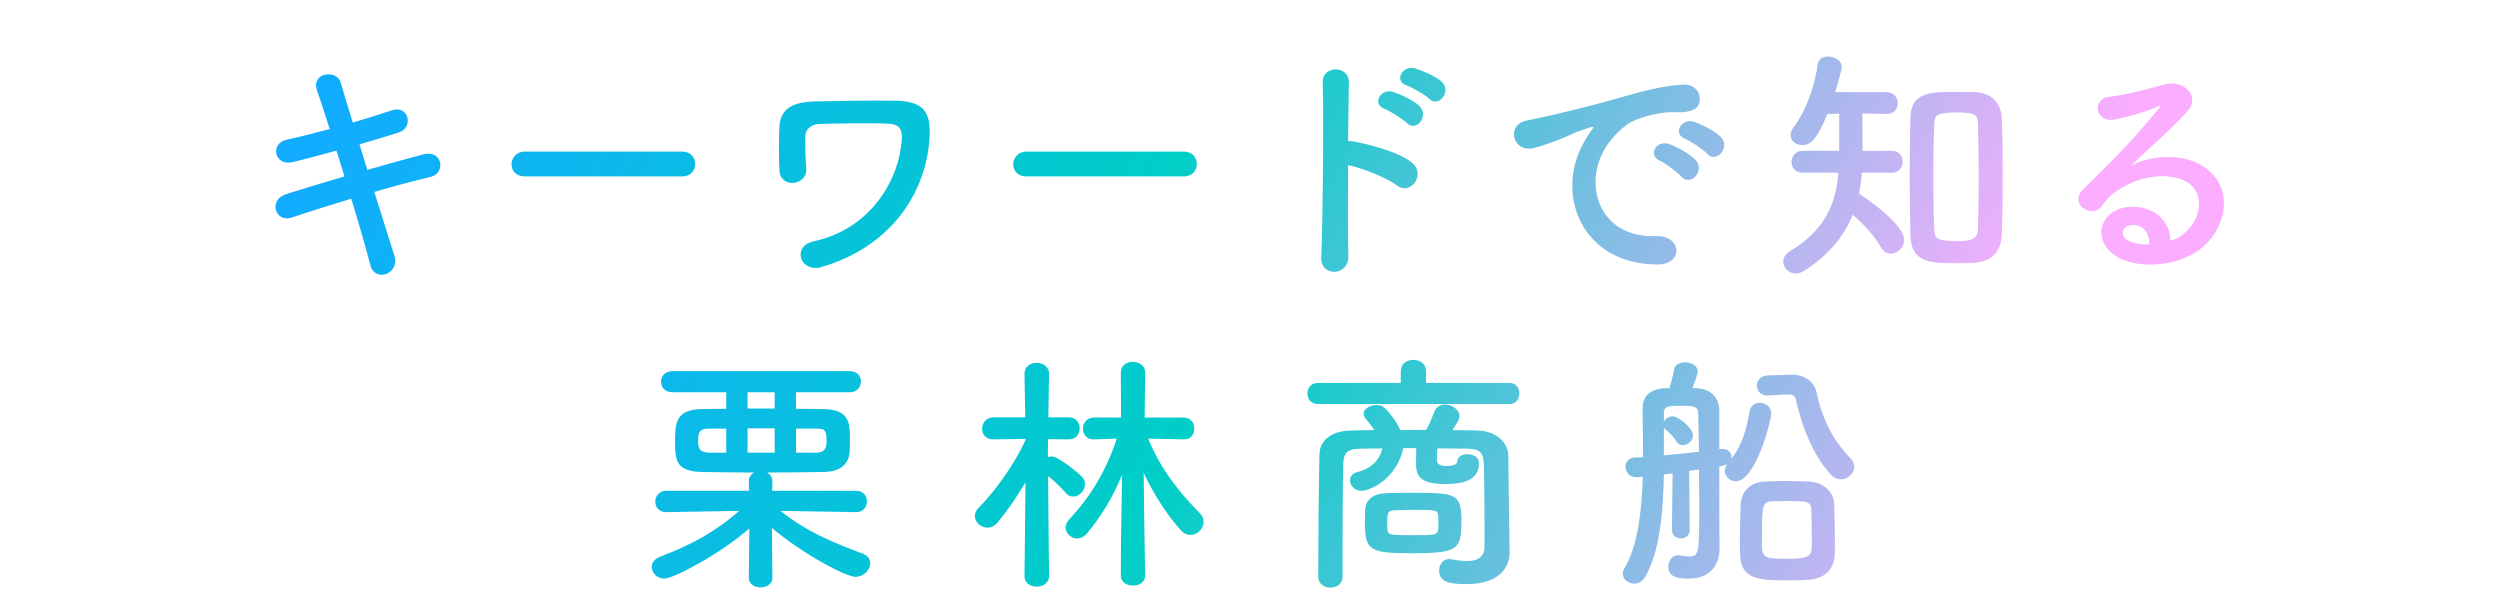 <svg width="299" height="71" viewBox="0 0 299 71" fill="none" xmlns="http://www.w3.org/2000/svg">
<path d="M43 17.26L43.93 20.32C46.36 19.63 48.79 18.94 50.62 18.46C52.96 17.86 53.35 20.74 51.49 21.16C49.78 21.55 47.32 22.21 44.77 22.96C45.73 25.99 46.6 28.81 47.17 30.58C47.53 31.69 46.9 32.5 46.18 32.77C45.46 33.04 44.56 32.77 44.29 31.69C43.81 29.83 42.97 26.89 42.01 23.77C39.34 24.58 36.73 25.39 34.9 26.02C32.92 26.68 32.02 23.89 34.27 23.2C36.01 22.66 38.53 21.88 41.2 21.1C40.87 20.05 40.54 19 40.24 18.01C38.38 18.52 36.55 19.03 34.99 19.39C32.83 19.9 32.26 17.17 34.24 16.72C35.89 16.36 37.66 15.91 39.43 15.43C38.83 13.51 38.26 11.86 37.9 10.75C37.21 8.71 40.27 8.23 40.75 9.88C41.05 10.96 41.59 12.67 42.19 14.65C43.9 14.17 45.52 13.63 46.93 13.18C48.88 12.55 49.51 15.28 47.68 15.85C46.33 16.27 44.71 16.78 43 17.26ZM81.61 21.1H62.77C61.69 21.1 61.18 20.38 61.18 19.66C61.18 18.91 61.75 18.13 62.77 18.13H81.61C82.63 18.13 83.14 18.88 83.14 19.63C83.14 20.35 82.63 21.1 81.61 21.1ZM98.17 31.96C97 32.29 96.1 31.69 95.83 30.94C95.56 30.16 95.92 29.17 97.3 28.87C104.2 27.37 107.59 21.43 107.86 16.57C107.92 15.37 107.47 14.86 106.3 14.8C104.17 14.68 99.4 14.77 97.93 14.83C96.97 14.89 96.34 15.49 96.31 16.27C96.28 17.05 96.34 19.15 96.43 20.17C96.58 22.18 93.37 22.6 93.22 20.41C93.13 19.15 93.16 16.06 93.22 15.16C93.31 13.54 94.12 12.19 97.48 12.13C99.94 12.07 103.48 12.01 106.87 12.04C110.35 12.07 111.43 13.21 111.16 16.69C110.68 23.26 106.42 29.59 98.17 31.96ZM141.61 21.1H122.77C121.69 21.1 121.18 20.38 121.18 19.66C121.18 18.91 121.75 18.13 122.77 18.13H141.61C142.63 18.13 143.14 18.88 143.14 19.63C143.14 20.35 142.63 21.1 141.61 21.1ZM170.95 11.83C170.5 11.38 168.91 10.45 168.28 10.24C166.66 9.73 167.71 7.78 169.18 8.17C170.02 8.41 171.64 9.07 172.39 9.73C173.71 10.9 172.06 12.94 170.95 11.83ZM168.25 14.71C167.83 14.26 166.24 13.27 165.61 13.03C164.02 12.46 165.13 10.54 166.6 10.99C167.44 11.26 169.03 11.98 169.75 12.67C171.01 13.9 169.33 15.85 168.25 14.71ZM161.23 19.75C161.2 23.89 161.2 28.21 161.26 30.64C161.32 33.07 157.9 33.16 158.02 30.76C158.23 25.9 158.32 14.14 158.2 9.82C158.14 7.78 161.38 7.81 161.32 9.85C161.29 11.32 161.26 13.93 161.23 16.87C161.38 16.87 161.56 16.87 161.74 16.9C163.42 17.17 167.32 18.13 168.94 19.51C170.5 20.83 168.79 23.44 167.08 22.18C165.79 21.22 162.82 20.05 161.23 19.75ZM204.19 18.4C203.77 17.92 202.21 16.87 201.58 16.63C199.96 16 201.13 14.08 202.6 14.56C203.44 14.83 205.06 15.64 205.78 16.36C207.04 17.62 205.27 19.6 204.19 18.4ZM201.1 21.13C200.68 20.65 199.18 19.51 198.55 19.24C196.96 18.55 198.16 16.69 199.63 17.23C200.47 17.53 202.09 18.37 202.78 19.12C204.01 20.44 202.15 22.36 201.1 21.13ZM198.22 31.63C189.16 31.6 186.04 23.29 189.31 17.26C189.61 16.69 189.88 16.21 190.27 15.7C190.75 15.07 190.6 15.1 190.03 15.28C187.78 16 188.29 16 186.25 16.78C185.29 17.14 184.45 17.44 183.55 17.68C180.91 18.4 180.1 14.95 182.5 14.44C183.13 14.29 184.87 13.96 185.83 13.72C187.3 13.36 189.94 12.76 193 11.89C196.09 11.02 198.52 10.3 201.16 10.12C203.02 10 203.53 11.47 203.2 12.43C203.02 12.94 202.36 13.54 200.26 13.42C198.73 13.33 196.84 13.9 195.82 14.26C194.14 14.86 192.61 16.66 191.95 17.77C189.31 22.18 191.32 28.48 198.04 28.24C201.19 28.12 201.4 31.66 198.22 31.63ZM236.17 31.42C235.54 31.45 234.79 31.48 234.01 31.48C230.95 31.48 228.58 31.45 228.49 28.18C228.43 25.93 228.4 23.5 228.4 21.07C228.4 18.61 228.43 16.18 228.49 13.96C228.58 11.02 231.04 10.99 233.65 10.99C234.52 10.99 235.42 10.99 236.23 11.02C238.06 11.08 239.35 12.22 239.41 14.17C239.5 16.3 239.53 18.67 239.53 21.07C239.53 23.47 239.5 25.87 239.41 28.09C239.35 29.98 238.27 31.3 236.17 31.42ZM226.3 20.65H222.67C222.61 21.52 222.52 22.36 222.34 23.17C224.08 24.25 227.74 27.07 227.74 28.66C227.74 29.59 226.93 30.34 226.15 30.34C225.7 30.34 225.25 30.13 224.95 29.56C224.23 28.27 222.79 26.68 221.59 25.69C220.57 28.21 218.8 30.43 215.86 32.35C215.47 32.59 215.11 32.71 214.78 32.71C213.91 32.71 213.28 32.02 213.28 31.3C213.28 30.85 213.52 30.4 214.06 30.07C218.2 27.55 219.58 24.43 219.88 20.65H215.59C214.69 20.65 214.27 20.02 214.27 19.39C214.27 18.73 214.72 18.04 215.59 18.04H219.97C219.97 13.6 219.97 13.6 219.97 13.6L218.56 13.63C217.3 16.72 216.55 17.35 215.56 17.35C214.81 17.35 214.15 16.87 214.15 16.18C214.15 15.88 214.24 15.58 214.51 15.22C216.19 12.97 217.03 10.18 217.42 7.63C217.51 7.03 218.05 6.76 218.62 6.76C219.4 6.76 220.27 7.24 220.27 7.99C220.27 8.14 220.24 8.53 219.49 11.02H225.64C226.51 11.02 226.96 11.68 226.96 12.34C226.96 13 226.54 13.63 225.7 13.63C225.67 13.63 225.67 13.63 225.64 13.63L222.73 13.57C222.76 14.95 222.76 16.75 222.76 18.04H226.3C227.14 18.04 227.56 18.7 227.56 19.33C227.56 19.99 227.14 20.65 226.3 20.65ZM236.56 27.37C236.62 25.48 236.65 23.23 236.65 21.01C236.65 18.79 236.62 16.6 236.56 14.83C236.53 13.75 236.32 13.45 233.98 13.45C231.46 13.45 231.37 13.9 231.34 14.83C231.25 16.57 231.22 18.7 231.22 20.83C231.22 23.17 231.25 25.54 231.34 27.46C231.37 28.57 231.73 28.84 234.1 28.84C235.96 28.84 236.53 28.51 236.56 27.37ZM259.6 28.78C260.17 28.66 260.8 28.3 261.34 27.82C263.53 25.87 263.44 23.02 261.73 21.88C260.17 20.83 256.93 20.62 253.9 22.39C252.7 23.08 252.07 23.62 251.38 24.64C250.3 26.23 247.3 24.46 249.16 22.63C252.46 19.36 254.89 17.05 258.22 12.94C258.55 12.52 258.25 12.64 258.01 12.76C257.17 13.21 255.19 13.81 252.97 14.29C250.6 14.8 250.15 11.83 252.19 11.59C254.2 11.35 257.08 10.63 258.79 10.12C261.19 9.43 263.17 11.56 261.67 13.24C260.71 14.32 259.51 15.49 258.31 16.6C257.11 17.71 255.91 18.79 254.83 19.84C257.47 18.43 261.04 18.43 263.26 19.75C267.58 22.33 266.17 27.61 263.02 29.89C260.05 32.02 255.37 32.14 253.09 30.64C249.91 28.57 251.32 24.85 254.86 24.73C257.26 24.64 259.51 26.08 259.6 28.78ZM257.05 29.23C257.08 27.85 256.27 26.8 254.95 26.92C253.63 27.04 253.57 28.27 254.53 28.78C255.22 29.14 256.21 29.26 257.05 29.23Z" fill="url(#paint0_linear_3057_9674)"/>
<path d="M213.67 47.18L211.48 47.3C211.45 47.3 211.42 47.3 211.39 47.3C210.55 47.3 210.13 46.73 210.13 46.13C210.13 45.53 210.55 44.93 211.42 44.9L214.36 44.81C214.39 44.81 214.42 44.81 214.42 44.81C215.68 44.81 216.97 45.59 217.24 46.85C217.87 49.85 219.04 52.46 221.29 54.77C221.62 55.1 221.77 55.49 221.77 55.82C221.77 56.63 221.02 57.32 220.18 57.32C219.76 57.32 219.34 57.17 218.98 56.78C216.76 54.41 215.38 50.6 214.78 47.75C214.69 47.33 214.42 47.18 213.85 47.18C213.79 47.18 213.73 47.18 213.67 47.18ZM219.43 66.35C219.37 68 218.32 69.17 216.46 69.32C215.65 69.38 214.78 69.41 213.91 69.41C210.52 69.41 208.24 69.38 208.12 66.41C208.09 65.9 208.09 65.3 208.09 64.67C208.09 63.17 208.15 61.49 208.18 60.41C208.24 58.79 209.32 57.68 211 57.59C211.87 57.56 212.71 57.53 213.52 57.53C214.51 57.53 215.47 57.56 216.4 57.59C217.9 57.65 219.31 58.7 219.37 60.29C219.4 61.43 219.46 63.23 219.46 64.73C219.46 65.33 219.46 65.9 219.43 66.35ZM199.96 63.38L200.05 56.6L199 56.75C198.91 61.25 198.52 65.96 196.78 68.96C196.42 69.56 195.94 69.8 195.46 69.8C194.74 69.8 194.08 69.26 194.08 68.6C194.08 68.42 194.14 68.21 194.26 68C195.85 65.42 196.36 61.16 196.48 57.02C196.42 57.02 195.97 57.08 195.73 57.08C194.86 57.08 194.41 56.45 194.41 55.82C194.41 55.28 194.8 54.74 195.55 54.71C195.85 54.71 196.15 54.71 196.51 54.68C196.51 52.58 196.48 50.63 196.45 49.01C196.45 48.98 196.45 48.95 196.45 48.92C196.45 47.42 197.26 46.55 199.09 46.43H199.66C199.84 45.83 199.99 45.38 200.23 44.15C200.35 43.58 200.92 43.34 201.52 43.34C202.27 43.34 203.05 43.73 203.05 44.42C203.05 44.69 202.75 45.53 202.42 46.43H202.96C204.64 46.52 205.6 47.57 205.63 49.04V53.72L205.9 53.69C205.96 53.69 205.99 53.69 206.05 53.69C206.71 53.69 207.1 54.2 207.1 54.68C207.1 54.77 207.1 54.83 207.07 54.92C208.39 53.12 208.9 51.32 209.23 49.28C209.35 48.5 209.89 48.17 210.46 48.17C211.15 48.17 211.84 48.65 211.84 49.46C211.84 50.36 209.95 57.56 207.61 57.56C206.92 57.56 206.29 57.02 206.29 56.33C206.29 56.06 206.38 55.79 206.59 55.52C206.41 55.61 205.99 55.73 205.63 55.79V61.79C205.63 62.87 205.63 64.61 205.66 65.51C205.66 65.54 205.66 65.57 205.66 65.6C205.66 67.16 204.91 69.2 201.94 69.2C200.86 69.2 199.54 69.11 199.54 67.79C199.54 67.1 199.96 66.41 200.71 66.41C200.77 66.41 200.83 66.44 200.89 66.44C201.31 66.5 201.7 66.56 202 66.56C203.23 66.56 203.23 66.14 203.23 60.53C203.23 59.15 203.2 57.65 203.2 56.15C202.81 56.21 202.42 56.27 202 56.33C202.03 56.39 202.03 56.45 202.03 56.54L202.09 63.38C202.09 64.04 201.55 64.4 201.04 64.4C200.5 64.4 199.96 64.04 199.96 63.38ZM216.7 64.79C216.7 63.59 216.67 61.85 216.64 60.98C216.58 59.93 216.07 59.93 213.7 59.93C213.1 59.93 212.47 59.93 211.93 59.96C210.73 60.02 210.73 60.53 210.73 64.43C210.73 64.91 210.73 65.36 210.76 65.69C210.79 66.35 211.18 66.71 211.93 66.77C212.53 66.8 213.16 66.83 213.76 66.83C216.67 66.83 216.7 66.44 216.7 64.79ZM199 51.14V54.47C200.41 54.32 201.94 54.17 203.2 54.02C203.17 52.16 203.14 50.51 203.11 49.4C203.11 48.65 202.57 48.53 201.22 48.53C199.48 48.53 199 48.59 199 49.4V50.42C199.18 50.09 199.63 49.79 200.08 49.79C200.68 49.79 202.48 51.17 202.48 52.04C202.48 52.7 201.88 53.24 201.28 53.24C201.01 53.24 200.71 53.12 200.53 52.82C200.08 52.1 199.51 51.62 199.21 51.38C199.12 51.29 199.06 51.23 199 51.14Z" fill="url(#paint1_linear_3057_9674)"/>
<path d="M180.549 48.319H157.599C156.789 48.319 156.369 47.689 156.369 47.059C156.369 46.429 156.789 45.799 157.599 45.799H167.529V44.389C167.529 43.489 168.279 43.039 169.029 43.039C169.809 43.039 170.559 43.489 170.559 44.389V45.799H180.549C181.329 45.799 181.719 46.429 181.719 47.059C181.719 47.689 181.329 48.319 180.549 48.319ZM180.489 62.179L180.549 66.049C180.549 66.079 180.549 66.079 180.549 66.109C180.549 67.819 179.349 69.859 175.419 69.859C173.559 69.859 172.119 69.709 172.119 68.239C172.119 67.549 172.539 66.859 173.349 66.859C173.409 66.859 173.499 66.889 173.589 66.889C174.219 67.009 174.879 67.099 175.449 67.099C176.619 67.099 177.519 66.709 177.549 65.389C177.549 64.789 177.549 64.009 177.549 63.139C177.549 60.559 177.519 57.169 177.459 55.429C177.399 53.959 176.829 53.689 175.389 53.659C174.219 53.659 173.079 53.629 171.909 53.629C171.879 54.229 171.849 54.889 171.849 55.039C171.849 55.669 172.539 55.729 173.109 55.729C173.889 55.729 174.279 55.459 174.279 55.279C174.279 54.619 174.879 54.319 175.509 54.319C176.169 54.319 176.889 54.679 176.889 55.339C176.889 57.019 175.779 57.889 172.899 57.889C170.109 57.889 169.359 57.139 169.359 55.489C169.359 55.429 169.359 55.399 169.359 55.369C169.359 55.219 169.359 54.349 169.389 53.599H167.829C167.079 57.229 163.899 58.699 162.819 58.699C161.979 58.699 161.469 58.039 161.469 57.439C161.469 57.019 161.709 56.629 162.279 56.479C163.779 56.119 164.949 55.219 165.339 53.629C164.499 53.629 163.659 53.659 162.819 53.659C161.139 53.689 160.719 54.109 160.659 55.429C160.569 58.339 160.569 64.669 160.569 68.989C160.569 69.859 159.849 70.279 159.129 70.279C158.409 70.279 157.659 69.829 157.659 68.989C157.659 65.029 157.719 58.249 157.809 54.319C157.839 52.669 159.279 51.529 161.499 51.499C162.429 51.469 163.419 51.439 164.379 51.439C164.049 50.929 163.689 50.509 163.299 50.029C163.149 49.849 163.089 49.669 163.089 49.489C163.089 48.889 163.869 48.439 164.619 48.439C164.919 48.439 165.219 48.499 165.459 48.679C166.059 49.129 167.049 50.449 167.469 51.439C168.519 51.439 169.539 51.409 170.589 51.409C170.979 50.659 171.309 49.879 171.549 49.249C171.759 48.649 172.269 48.379 172.809 48.379C173.649 48.379 174.549 48.979 174.549 49.759C174.549 50.119 174.399 50.389 173.709 51.439C174.729 51.439 175.779 51.469 176.799 51.499C178.599 51.529 180.369 52.669 180.399 54.529C180.429 56.539 180.459 61.099 180.489 62.179ZM174.789 62.329C174.789 65.809 174.309 66.169 168.699 66.169C163.749 66.169 163.239 65.779 163.239 62.419C163.239 61.849 163.269 61.279 163.269 60.979C163.329 59.779 164.229 59.059 165.639 58.999C166.599 58.939 167.769 58.939 168.909 58.939C174.069 58.939 174.789 58.969 174.789 62.329ZM165.939 63.349C166.029 63.979 166.239 64.009 168.939 64.009C171.549 64.009 171.939 64.009 171.999 63.319C172.029 63.169 172.029 62.839 172.029 62.479C172.029 62.149 172.029 61.789 171.999 61.639C171.939 61.009 171.789 60.979 168.999 60.979C168.159 60.979 167.319 61.009 166.689 61.039C165.999 61.069 165.909 61.339 165.909 62.509C165.909 62.869 165.939 63.199 165.939 63.349Z" fill="url(#paint2_linear_3057_9674)"/>
<path d="M136.96 68.839V68.869C136.96 69.649 136.24 70.039 135.52 70.039C134.77 70.039 134.05 69.649 134.05 68.839C134.05 64.699 134.11 62.779 134.2 56.779C133.18 59.269 131.86 61.579 130 63.799C129.64 64.219 129.22 64.399 128.83 64.399C128.11 64.399 127.45 63.799 127.45 63.079C127.45 62.779 127.6 62.419 127.9 62.089C130.39 59.449 132.31 56.299 133.57 52.459L130.84 52.549C130.81 52.549 130.81 52.549 130.78 52.549C129.94 52.549 129.52 51.919 129.52 51.259C129.52 50.599 129.97 49.939 130.84 49.939H134.08L134.05 44.569V44.539C134.05 43.699 134.77 43.279 135.49 43.279C136.21 43.279 136.96 43.699 136.96 44.539V44.569L136.9 49.939H141.58C142.42 49.939 142.84 50.599 142.84 51.259C142.84 51.919 142.45 52.549 141.61 52.549H141.58L137.32 52.459C138.82 56.149 141.16 59.029 143.5 61.369C143.83 61.699 143.95 62.059 143.95 62.419C143.95 63.229 143.23 63.979 142.39 63.979C142 63.979 141.58 63.829 141.22 63.409C139.6 61.609 138.04 59.209 136.78 56.569C136.87 62.749 136.87 64.759 136.96 68.839ZM125.47 68.869V68.899C125.47 69.739 124.72 70.159 124 70.159C123.25 70.159 122.53 69.739 122.53 68.899V68.869L122.65 57.679C121.6 59.479 120.37 61.219 119.29 62.509C118.93 62.929 118.51 63.109 118.09 63.109C117.31 63.109 116.59 62.449 116.59 61.699C116.59 61.399 116.71 61.069 117.04 60.739C118.69 59.119 121.36 55.579 122.65 52.609V52.489L118.84 52.549H118.81C117.88 52.549 117.46 51.919 117.46 51.289C117.46 50.599 117.94 49.909 118.84 49.909H122.62L122.53 44.749V44.719C122.53 43.819 123.25 43.399 124 43.399C124.72 43.399 125.47 43.849 125.47 44.719V44.749C125.47 44.749 125.41 47.149 125.38 49.909H127.81C128.71 49.909 129.13 50.569 129.13 51.229C129.13 51.889 128.71 52.549 127.84 52.549H127.81L125.35 52.519C125.35 53.269 125.32 54.019 125.32 54.679C125.47 54.619 125.62 54.589 125.77 54.589C126.61 54.589 129.07 56.659 129.4 57.019C129.67 57.289 129.76 57.619 129.76 57.919C129.76 58.699 129.07 59.389 128.35 59.389C128.05 59.389 127.72 59.269 127.45 58.939C126.91 58.309 126.04 57.469 125.35 56.929C125.38 61.639 125.47 68.869 125.47 68.869Z" fill="url(#paint3_linear_3057_9674)"/>
<path d="M102.429 61.251H102.399L93.339 61.101C96.459 63.591 99.669 64.911 103.149 66.201C103.809 66.441 104.079 66.891 104.079 67.371C104.079 68.151 103.299 68.991 102.309 68.991C101.229 68.991 96.159 66.381 92.319 63.141L92.379 69.081V69.111C92.379 69.861 91.659 70.251 90.969 70.251C90.249 70.251 89.559 69.861 89.559 69.111V69.081L89.619 63.201C86.109 66.291 80.499 69.201 79.479 69.201C78.579 69.201 77.949 68.511 77.949 67.791C77.949 67.341 78.249 66.861 78.939 66.591C82.689 65.151 85.479 63.651 88.419 61.101L79.689 61.251H79.659C78.789 61.251 78.369 60.621 78.369 59.991C78.369 59.361 78.819 58.701 79.689 58.701H89.589L89.559 57.621C89.559 57.591 89.559 57.561 89.559 57.531C89.559 57.051 89.829 56.721 90.189 56.511C88.119 56.511 86.049 56.481 84.129 56.451C80.919 56.421 80.739 55.191 80.739 52.881C80.739 50.721 80.739 48.951 84.009 48.921C84.879 48.921 85.839 48.891 86.859 48.891V46.911H80.409C79.509 46.911 79.059 46.281 79.059 45.651C79.059 45.021 79.509 44.391 80.409 44.391H101.649C102.549 44.391 102.969 45.021 102.969 45.621C102.969 46.281 102.519 46.911 101.649 46.911H95.199V48.891C96.369 48.891 97.479 48.921 98.469 48.921C101.529 48.981 101.649 50.541 101.649 52.341C101.649 52.971 101.649 53.631 101.619 54.021C101.529 55.401 100.659 56.421 98.469 56.451C96.519 56.481 94.179 56.511 91.749 56.511C92.139 56.721 92.379 57.081 92.379 57.621L92.349 58.701H102.399C103.269 58.701 103.689 59.331 103.689 59.961C103.689 60.591 103.269 61.251 102.429 61.251ZM95.199 54.141H97.599C98.679 54.141 98.859 53.511 98.859 52.821C98.859 51.321 98.589 51.261 97.539 51.261H95.199V54.141ZM92.649 48.861V46.911H89.409V48.861H92.649ZM92.649 54.141V51.231H89.409V54.141H92.649ZM86.859 54.141V51.261H84.819C83.559 51.261 83.499 51.831 83.499 52.761C83.499 53.421 83.529 54.141 84.879 54.141H86.859Z" fill="url(#paint4_linear_3057_9674)"/>
<defs>
<linearGradient id="paint0_linear_3057_9674" x1="43" y1="7.059" x2="206.518" y2="99.083" gradientUnits="userSpaceOnUse">
<stop stop-color="#12ACFF"/>
<stop offset="0.482" stop-color="#00CEC7"/>
<stop offset="1" stop-color="#FBADFF"/>
</linearGradient>
<linearGradient id="paint1_linear_3057_9674" x1="43" y1="44.059" x2="206.518" y2="136.083" gradientUnits="userSpaceOnUse">
<stop stop-color="#12ACFF"/>
<stop offset="0.482" stop-color="#00CEC7"/>
<stop offset="1" stop-color="#FBADFF"/>
</linearGradient>
<linearGradient id="paint2_linear_3057_9674" x1="42.999" y1="44.058" x2="206.518" y2="136.082" gradientUnits="userSpaceOnUse">
<stop stop-color="#12ACFF"/>
<stop offset="0.482" stop-color="#00CEC7"/>
<stop offset="1" stop-color="#FBADFF"/>
</linearGradient>
<linearGradient id="paint3_linear_3057_9674" x1="43" y1="44.058" x2="206.518" y2="136.082" gradientUnits="userSpaceOnUse">
<stop stop-color="#12ACFF"/>
<stop offset="0.482" stop-color="#00CEC7"/>
<stop offset="1" stop-color="#FBADFF"/>
</linearGradient>
<linearGradient id="paint4_linear_3057_9674" x1="42.999" y1="44.059" x2="206.518" y2="136.083" gradientUnits="userSpaceOnUse">
<stop stop-color="#12ACFF"/>
<stop offset="0.482" stop-color="#00CEC7"/>
<stop offset="1" stop-color="#FBADFF"/>
</linearGradient>
</defs>
</svg>
